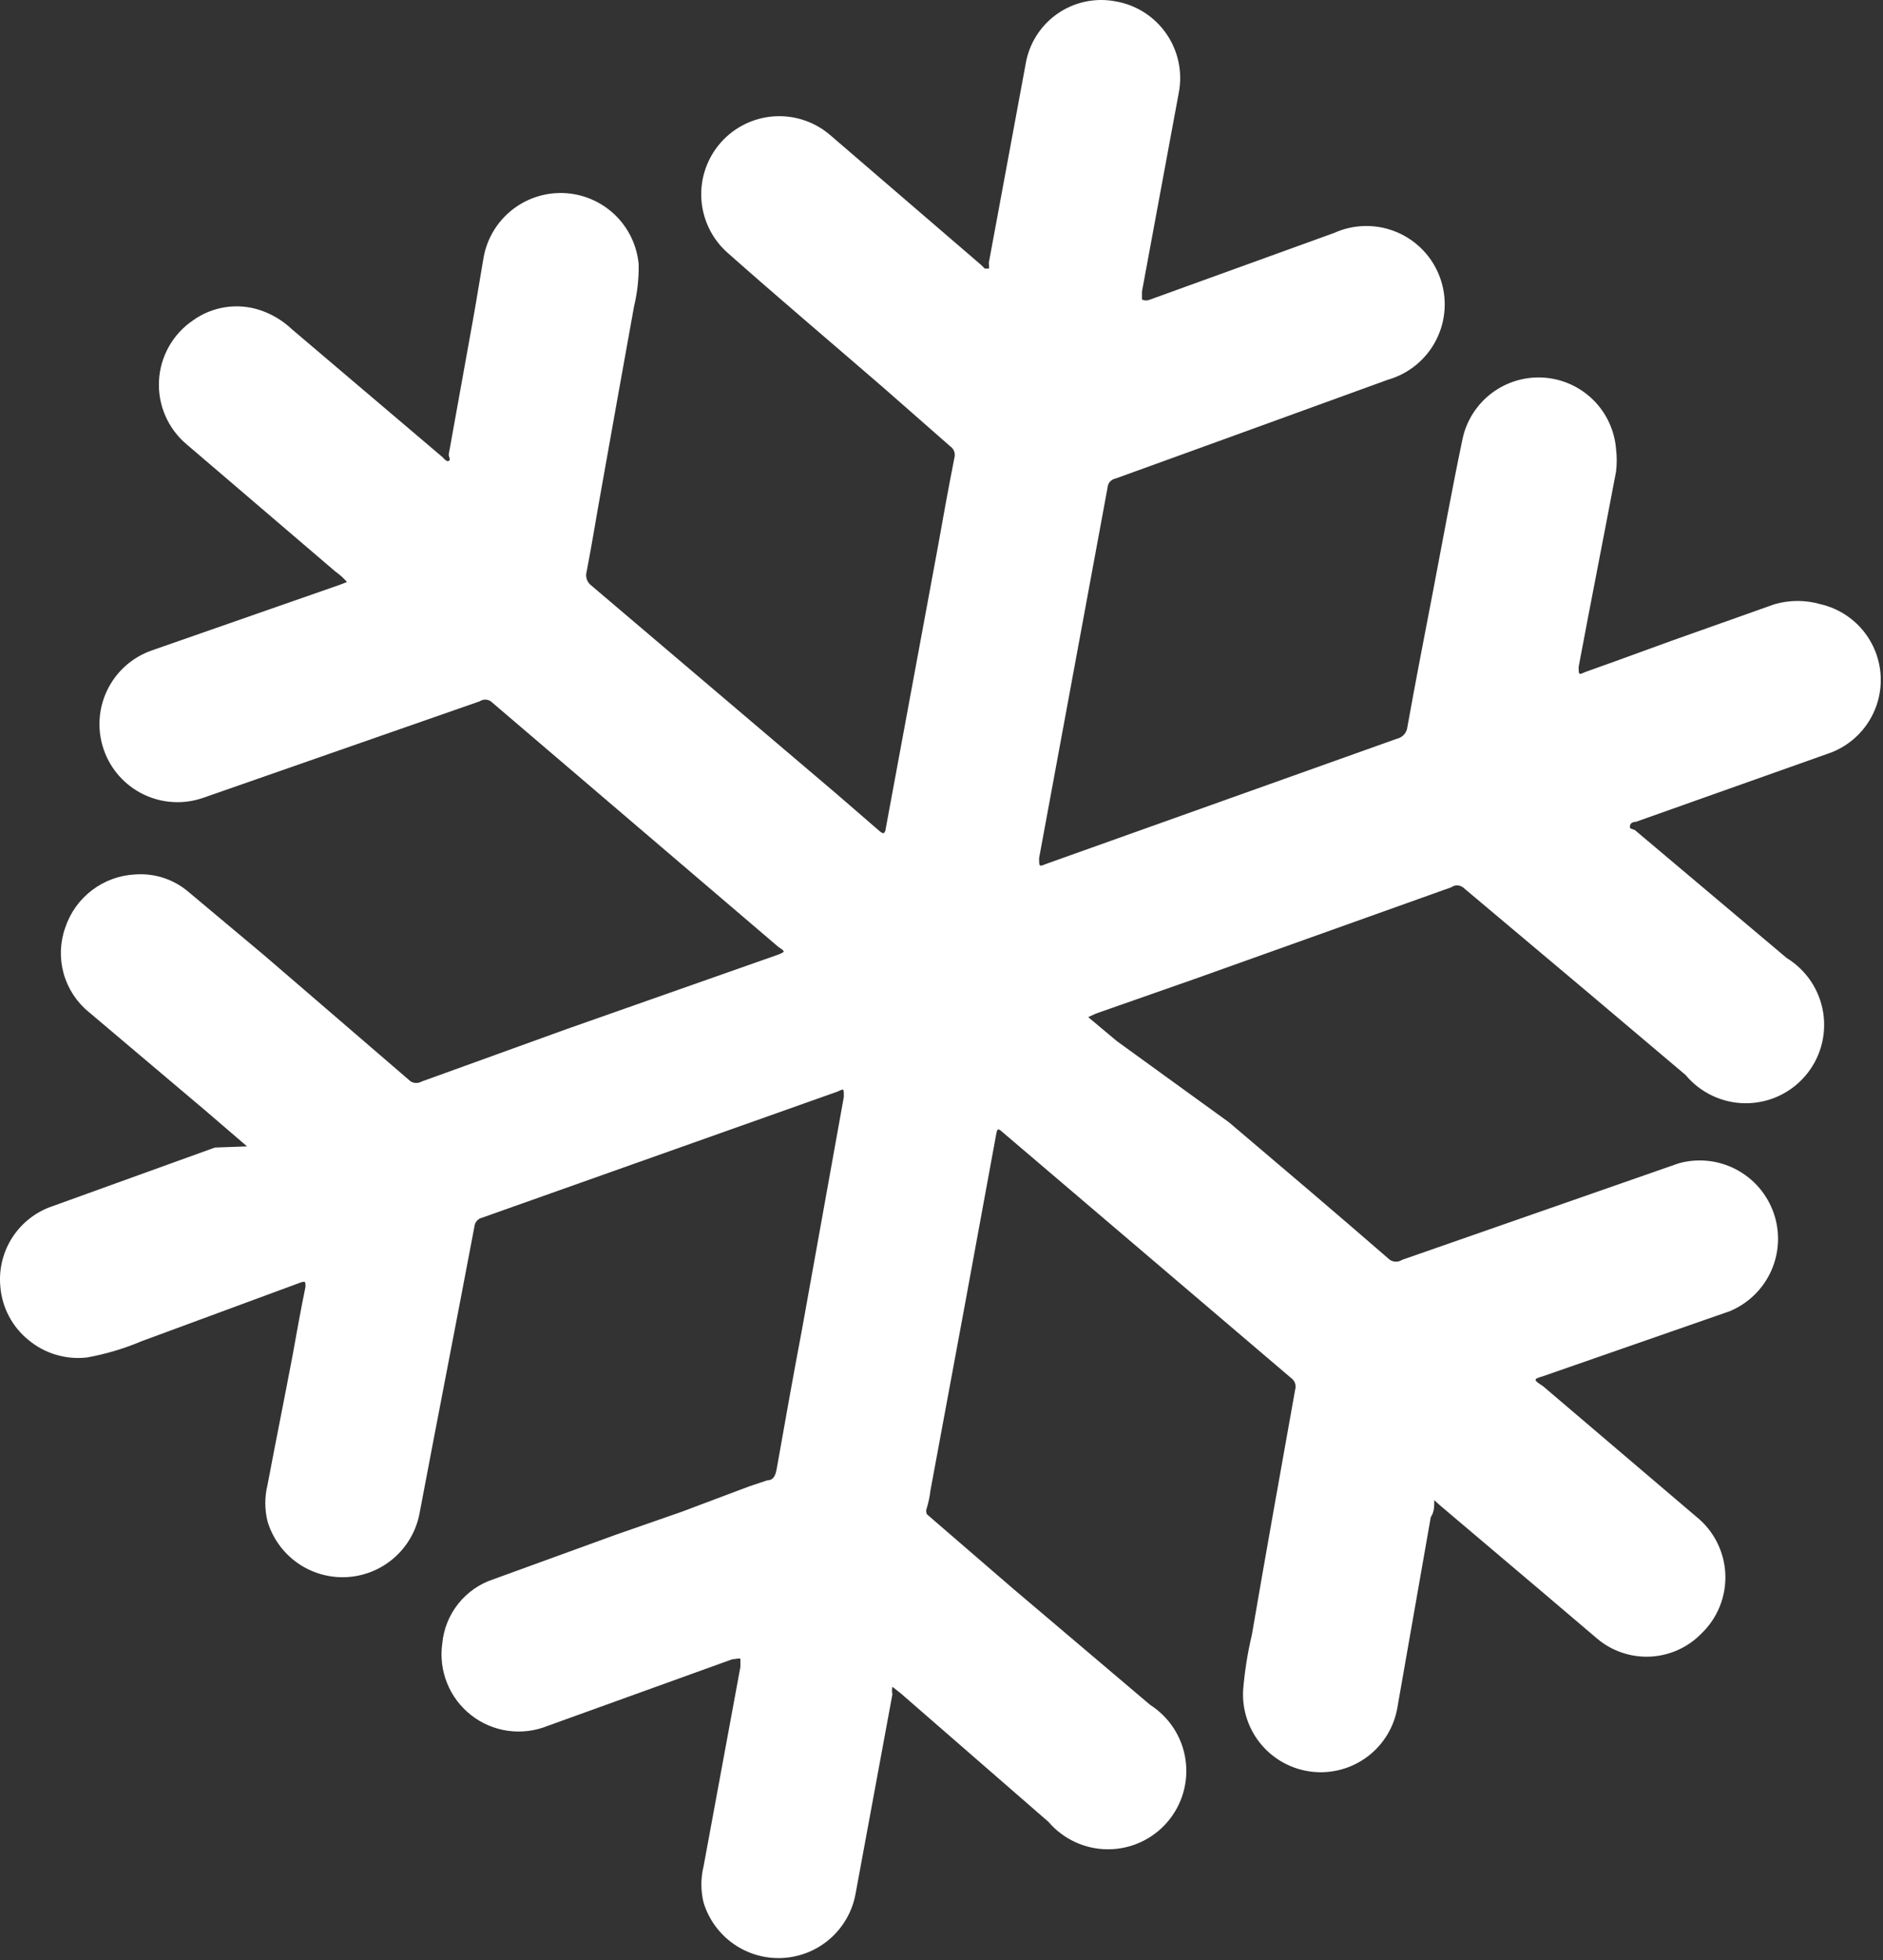 <svg width="468" height="487" viewBox="0 0 468 487" fill="none" xmlns="http://www.w3.org/2000/svg">
<rect x="0" y="0" width="468" height="487" fill="#333333" stroke="none"/>
<path d="M61.399 284.786L51.083 275.924L22.026 251.371C19.023 248.905 16.854 245.573 15.814 241.829C14.774 238.085 14.914 234.111 16.215 230.45C17.444 226.742 19.768 223.494 22.881 221.134C25.993 218.773 29.747 217.412 33.649 217.229C38.458 216.884 43.209 218.45 46.87 221.587L65.612 237.278L102.079 268.66C102.498 268.902 102.974 269.03 103.459 269.03C103.943 269.03 104.419 268.902 104.839 268.66L141.015 255.584L193.463 237.133C195.207 236.406 195.207 236.406 193.463 235.244L121.983 174.224C121.575 173.949 121.094 173.802 120.602 173.802C120.111 173.802 119.63 173.949 119.222 174.224L50.502 198.196C45.647 199.892 40.318 199.589 35.686 197.355C31.054 195.121 27.499 191.138 25.804 186.283C24.108 181.428 24.411 176.098 26.645 171.466C28.88 166.834 32.862 163.28 37.717 161.584L84.354 145.312L86.243 144.586C85.383 143.601 84.407 142.722 83.337 141.971L46.289 110.299C44.028 108.374 42.241 105.955 41.066 103.228C39.891 100.502 39.36 97.541 39.514 94.576C39.669 91.611 40.505 88.722 41.957 86.132C43.409 83.542 45.438 81.322 47.887 79.644C50.267 77.918 53.022 76.781 55.927 76.327C58.831 75.872 61.802 76.112 64.595 77.028C67.579 78.019 70.308 79.656 72.586 81.823L110.069 113.64C110.069 113.64 110.941 114.802 111.522 114.512C112.103 114.221 111.522 113.495 111.522 112.914L117.624 79.062C118.496 74.268 119.222 69.473 120.094 64.534C120.799 59.822 123.208 55.532 126.865 52.477C130.521 49.421 135.171 47.813 139.933 47.956C144.696 48.1 149.24 49.984 152.706 53.253C156.172 56.523 158.319 60.95 158.74 65.696C158.793 69.218 158.402 72.732 157.578 76.156C154.963 90.685 152.202 105.94 149.587 120.759C148.279 127.878 147.117 135.288 145.81 141.971C145.621 142.601 145.631 143.274 145.839 143.898C146.047 144.522 146.443 145.067 146.972 145.458L207.701 197.034L218.452 206.332C219.469 207.204 219.76 207.204 220.05 206.332L233.126 135.723C234.434 128.314 235.741 121.195 237.194 113.786C237.353 113.256 237.341 112.689 237.158 112.167C236.976 111.645 236.632 111.194 236.177 110.88L219.614 96.351C206.684 85.164 193.609 74.123 180.824 62.79C178.916 61.102 177.359 59.054 176.242 56.764C175.126 54.474 174.471 51.986 174.316 49.443C174.161 46.9 174.508 44.351 175.338 41.942C176.168 39.533 177.464 37.312 179.152 35.404C180.841 33.496 182.889 31.939 185.179 30.823C187.469 29.706 189.957 29.052 192.5 28.896C195.043 28.741 197.592 29.089 200 29.919C202.409 30.748 204.631 32.045 206.539 33.733L243.877 65.841L244.749 66.713C244.749 66.713 245.621 66.713 245.766 66.713C245.911 66.713 245.766 65.696 245.766 65.26L254.919 15.863C255.339 13.374 256.251 10.993 257.6 8.86C258.949 6.726 260.709 4.882 262.778 3.436C264.847 1.989 267.182 0.968 269.649 0.433C272.116 -0.102 274.665 -0.142 277.147 0.317C279.689 0.737 282.121 1.661 284.301 3.034C286.48 4.408 288.363 6.203 289.839 8.315C291.314 10.427 292.352 12.812 292.893 15.331C293.433 17.85 293.464 20.451 292.984 22.982L283.831 72.379V74.413C284.15 74.557 284.497 74.632 284.848 74.632C285.198 74.632 285.545 74.557 285.865 74.413L331.629 57.851C334.067 56.756 336.705 56.175 339.377 56.143C342.05 56.112 344.7 56.631 347.163 57.669C349.626 58.706 351.849 60.24 353.693 62.174C355.538 64.108 356.964 66.401 357.884 68.91C358.804 71.42 359.197 74.091 359.039 76.759C358.882 79.427 358.176 82.034 356.967 84.418C355.758 86.801 354.071 88.91 352.012 90.613C349.952 92.316 347.564 93.577 344.996 94.317L302.572 109.717L277.293 118.87C276.74 118.969 276.238 119.253 275.868 119.675C275.498 120.098 275.283 120.634 275.259 121.195L258.26 213.161C258.26 215.34 258.26 215.34 260.004 214.613L347.175 183.523C347.861 183.374 348.483 183.014 348.952 182.492C349.422 181.971 349.714 181.314 349.79 180.617C351.824 169.284 354.003 158.098 356.183 146.765C358.362 135.433 360.832 121.776 363.447 109.281C364.366 104.707 366.91 100.62 370.607 97.775C374.305 94.93 378.908 93.519 383.565 93.802C388.222 94.085 392.619 96.044 395.944 99.317C399.27 102.589 401.299 106.954 401.657 111.606C401.874 113.44 401.874 115.293 401.657 117.127C398.606 133.254 395.41 149.38 392.359 165.652C392.359 167.686 392.359 167.686 393.957 166.96C403.836 163.473 413.425 159.841 423.014 156.499L441.029 150.107C444.778 149.021 448.758 149.021 452.507 150.107C456.618 151.064 460.302 153.341 462.996 156.59C465.691 159.838 467.248 163.88 467.429 168.097C467.61 172.313 466.406 176.473 464 179.941C461.594 183.409 458.119 185.994 454.105 187.3L406.597 204.153C406.597 204.153 405.289 204.153 405.144 205.025C404.999 205.897 405.144 205.751 406.306 206.187L444.081 238.005C446.488 239.481 448.546 241.463 450.111 243.814C451.676 246.165 452.711 248.828 453.143 251.619C453.576 254.41 453.396 257.261 452.617 259.976C451.837 262.69 450.477 265.202 448.629 267.338C446.782 269.474 444.491 271.183 441.917 272.345C439.344 273.507 436.547 274.095 433.723 274.069C430.899 274.043 428.115 273.402 425.564 272.192C423.012 270.982 420.754 269.232 418.946 267.062L393.667 245.705L363.592 220.425C363.17 220.118 362.661 219.952 362.139 219.952C361.617 219.952 361.109 220.118 360.687 220.425L297.633 242.944L272.353 251.807L270.464 252.678L277.583 258.635L305.478 278.83C318.844 290.162 332.211 301.494 345.432 312.972C345.884 313.272 346.415 313.432 346.957 313.432C347.5 313.432 348.03 313.272 348.483 312.972L417.203 289C421.985 287.663 427.098 288.203 431.495 290.512C435.892 292.82 439.241 296.722 440.856 301.418C442.47 306.114 442.229 311.25 440.182 315.774C438.135 320.299 434.436 323.87 429.843 325.757L383.496 341.884C381.027 342.61 381.027 342.755 383.496 344.354L421.561 376.752C423.714 378.471 425.474 380.63 426.724 383.084C427.974 385.539 428.685 388.232 428.809 390.984C428.932 393.736 428.466 396.482 427.442 399.039C426.418 401.596 424.858 403.904 422.869 405.809C419.518 409.249 414.991 411.296 410.195 411.539C405.399 411.781 400.688 410.201 397.008 407.117L382.479 394.768L357.926 373.991L356.474 372.684C356.474 374.282 356.474 375.59 355.602 376.897L347.32 424.115C346.509 428.987 343.863 433.363 339.926 436.344C335.989 439.326 331.059 440.686 326.15 440.147C321.241 439.608 316.725 437.21 313.529 433.445C310.333 429.68 308.7 424.833 308.965 419.902C309.336 415.252 310.065 410.638 311.145 406.1C314.631 385.76 318.263 365.565 321.896 345.225C322.055 344.696 322.042 344.129 321.86 343.607C321.677 343.085 321.333 342.634 320.878 342.319L249.398 281.445C248.091 280.282 247.945 280.282 247.654 281.445C242.23 311.083 236.758 340.721 231.238 370.359C231.072 371.787 230.78 373.197 230.365 374.573C230.249 374.823 230.188 375.096 230.188 375.372C230.188 375.648 230.249 375.921 230.365 376.171L251.577 394.477L285.865 423.534C288.222 425.041 290.228 427.038 291.744 429.39C293.26 431.742 294.252 434.393 294.651 437.162C295.05 439.932 294.847 442.755 294.056 445.439C293.265 448.123 291.905 450.606 290.069 452.717C288.232 454.828 285.962 456.518 283.413 457.672C280.864 458.827 278.096 459.418 275.298 459.407C272.5 459.395 269.737 458.779 267.198 457.603C264.659 456.427 262.404 454.718 260.585 452.591L223.828 420.628L221.794 419.03C221.668 419.653 221.668 420.296 221.794 420.919L212.641 470.461C211.857 474.755 209.653 478.66 206.384 481.55C203.114 484.441 198.967 486.149 194.61 486.401C190.253 486.652 185.938 485.432 182.358 482.936C178.777 480.441 176.139 476.815 174.867 472.64C174.14 469.682 174.14 466.591 174.867 463.633L184.02 414.09C184.02 413.364 184.02 412.637 184.02 412.202C184.02 411.766 182.712 412.202 181.986 412.202L136.075 428.764C132.952 430.022 129.553 430.435 126.22 429.963C122.886 429.49 119.736 428.148 117.085 426.072C114.435 423.996 112.377 421.259 111.12 418.135C109.863 415.012 109.451 411.613 109.924 408.279C110.259 404.657 111.648 401.212 113.92 398.371C116.193 395.531 119.249 393.419 122.709 392.298L153.074 381.256L169.346 375.59L186.344 369.197L190.703 367.744C192.301 367.744 192.737 366.437 193.027 364.984C195.061 353.506 197.095 342.029 199.275 330.551L209.735 272.437C209.735 270.403 209.735 270.403 208.282 271.13L119.803 302.511C119.3 302.631 118.847 302.905 118.508 303.297C118.169 303.688 117.962 304.175 117.915 304.69C113.411 328.517 108.762 352.199 104.258 376.026C103.435 380.306 101.2 384.186 97.91 387.045C94.62 389.904 90.465 391.576 86.112 391.794C81.759 392.012 77.459 390.762 73.9 388.246C70.341 385.729 67.729 382.091 66.484 377.914C65.757 374.956 65.757 371.865 66.484 368.907C68.517 358.156 70.697 347.405 72.731 336.653C73.748 330.987 74.765 325.321 75.927 319.655C75.927 318.347 75.927 318.202 74.62 318.638L35.247 333.166C30.86 335.025 26.279 336.389 21.59 337.234C19 337.525 16.377 337.289 13.88 336.54C11.384 335.791 9.064 334.545 7.062 332.876C5.067 331.257 3.421 329.251 2.223 326.979C1.024 324.706 0.298 322.215 0.088 319.655C-0.329 315.325 0.738 310.983 3.114 307.34C5.49 303.697 9.034 300.969 13.164 299.605L53.408 285.077L61.399 284.786Z" fill="white"/>
</svg>
